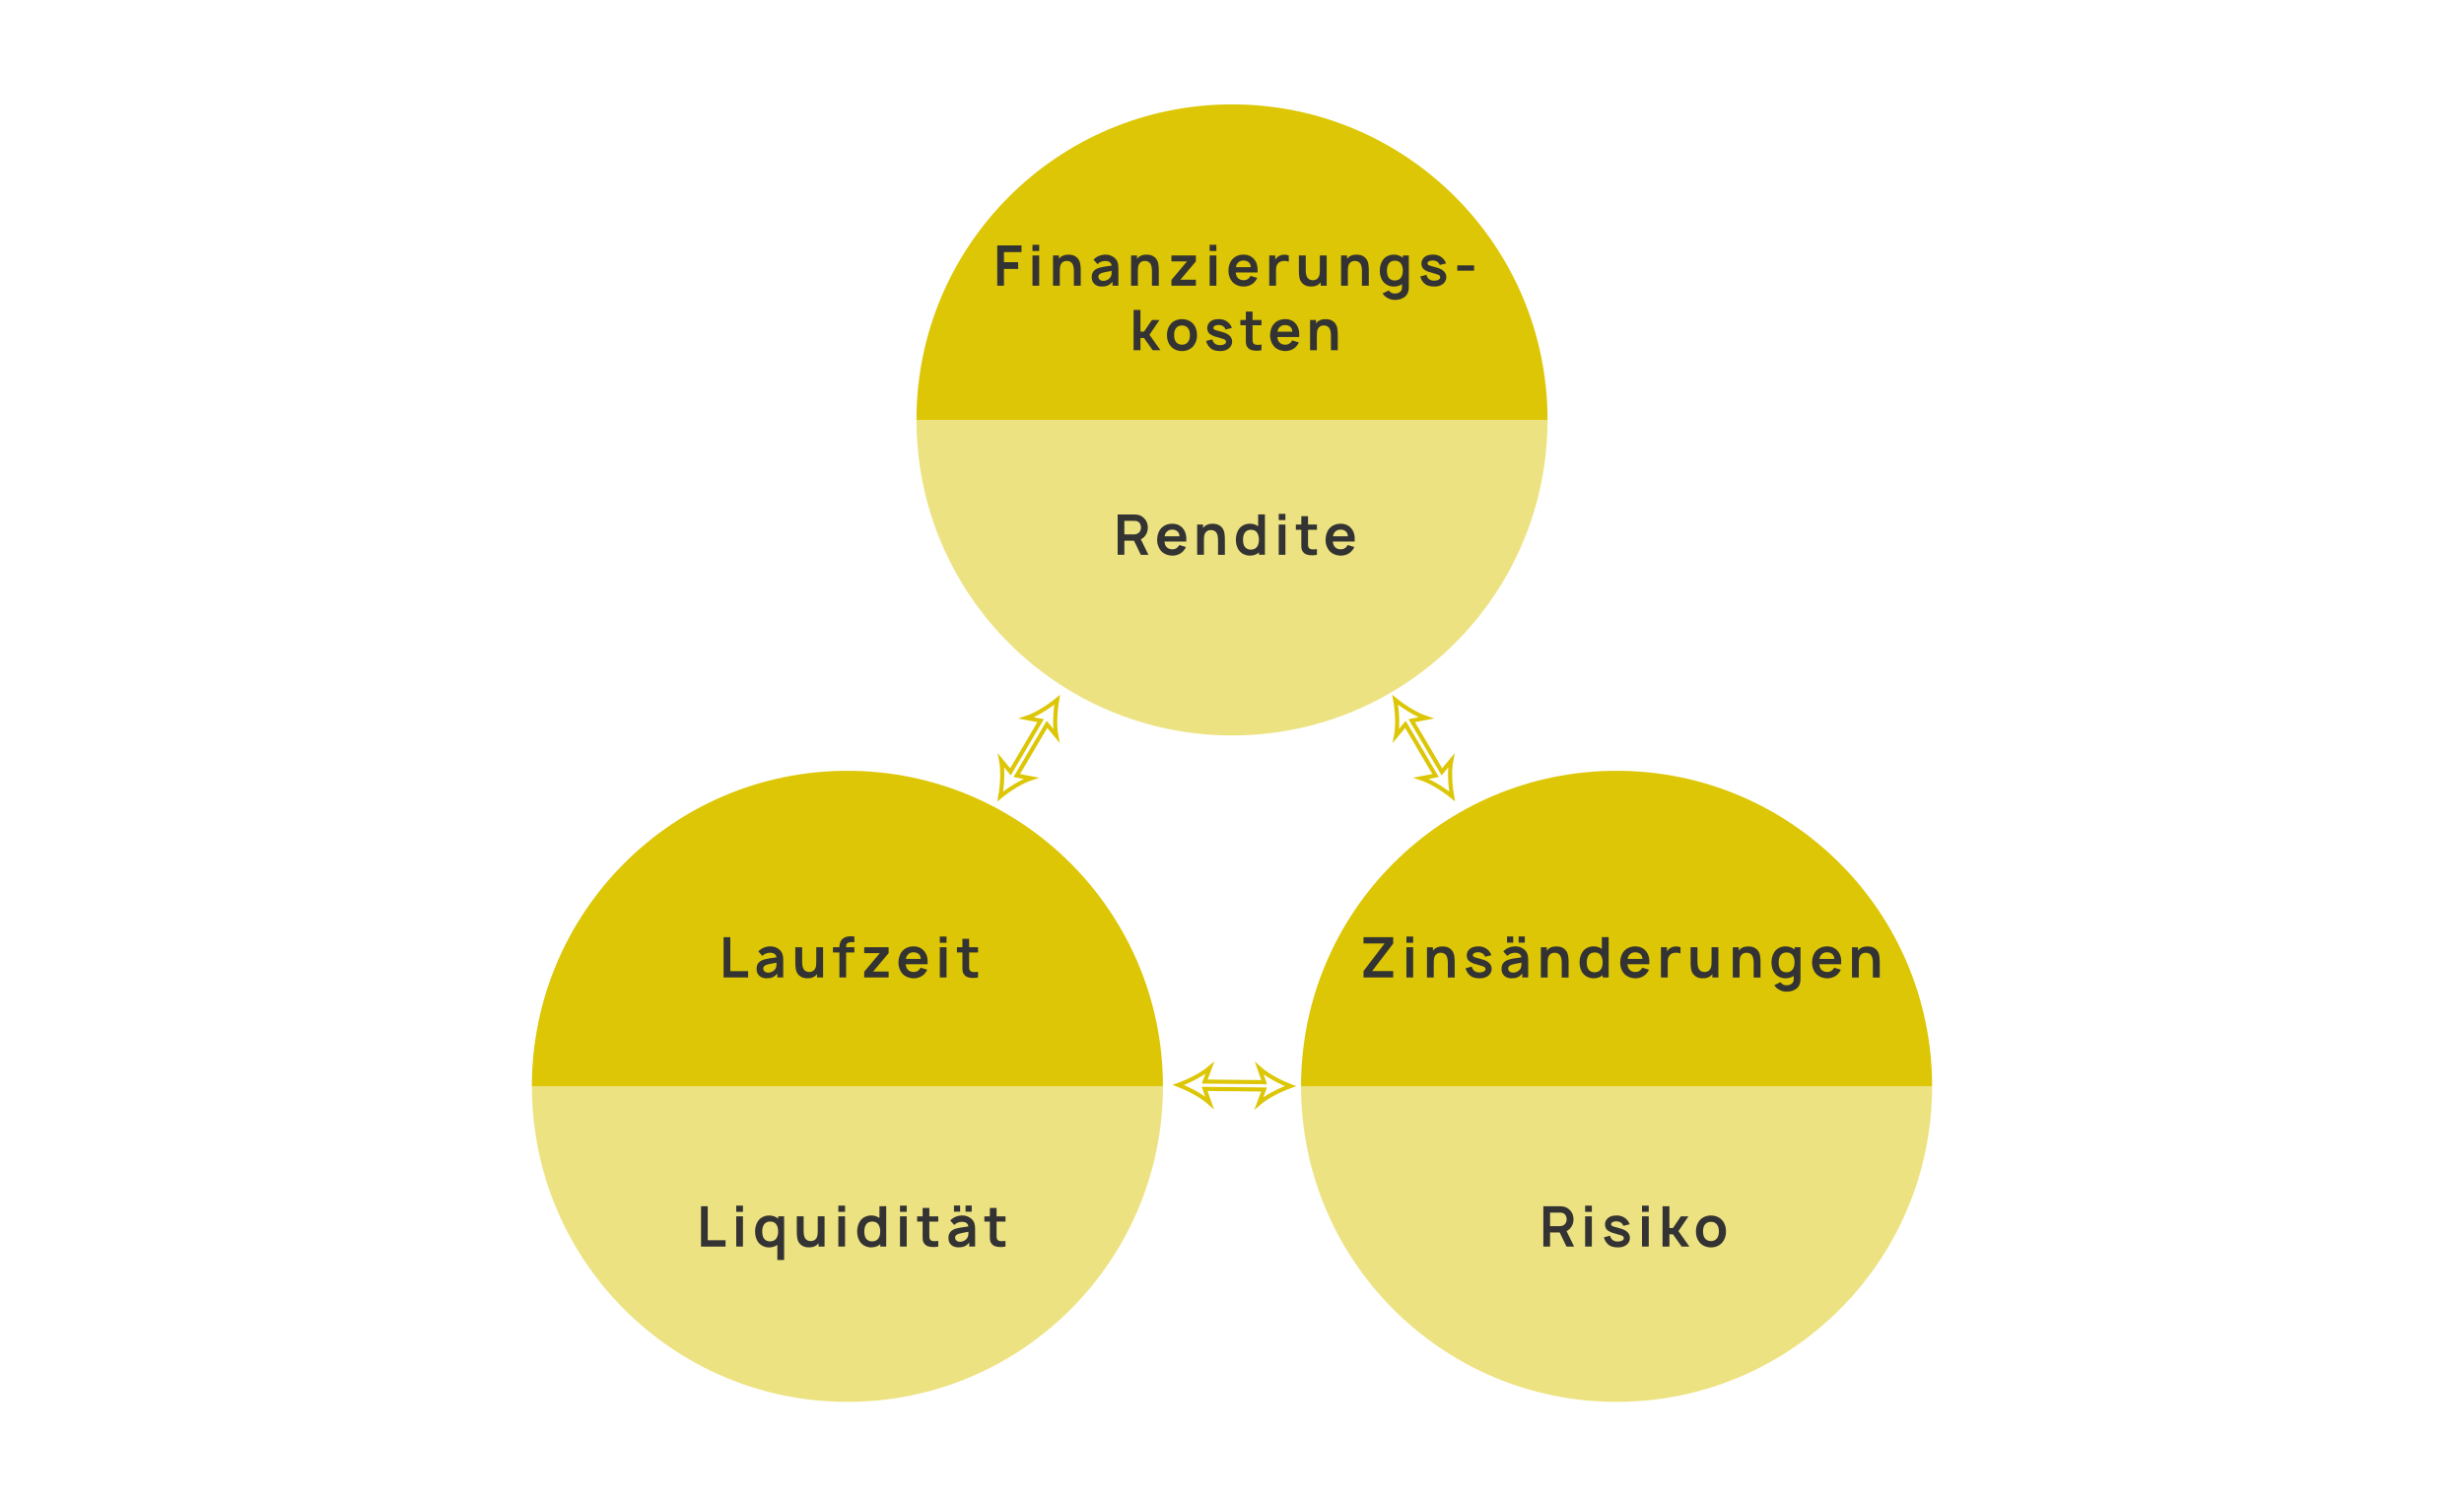 <?xml version="1.0" encoding="utf-8"?>
<!-- Generator: Adobe Illustrator 24.2.0, SVG Export Plug-In . SVG Version: 6.00 Build 0)  -->
<svg version="1.1" id="Layer_1" xmlns="http://www.w3.org/2000/svg" xmlns:xlink="http://www.w3.org/1999/xlink" x="0px" y="0px"
	 viewBox="0 0 1200 733.55" style="enable-background:new 0 0 1200 733.55;" xml:space="preserve">
<style type="text/css">
	.st0{fill:#DCC605;}
	.st1{opacity:0.5;fill:#DCC605;}
	.st2{fill:none;stroke:#DCC605;stroke-width:2;stroke-miterlimit:10;}
	.st3{fill:#333333;}
</style>
<g id="Arrow_30">
</g>
<g>
	<g>
		<path class="st0" d="M446.33,204.5c0-84.87,68.8-153.67,153.67-153.67s153.67,68.8,153.67,153.67"/>
		<path class="st0" d="M633.62,529.06c0-84.87,68.8-153.67,153.67-153.67s153.67,68.8,153.67,153.67"/>
		<path class="st1" d="M566.38,529.06c0,84.87-68.8,153.67-153.67,153.67s-153.67-68.8-153.67-153.67"/>
		<path class="st1" d="M753.67,204.5c0,84.87-68.8,153.67-153.67,153.67s-153.67-68.8-153.67-153.67"/>
		<g>
			<path class="st1" d="M940.97,529.06c0,84.87-68.8,153.67-153.67,153.67s-153.67-68.8-153.67-153.67"/>
			<path class="st0" d="M259.03,529.06c0-84.87,68.8-153.67,153.67-153.67s153.67,68.8,153.67,153.67"/>
		</g>
	</g>
	<path class="st2" d="M707.19,387.86c-0.95-5.32-1.38-12.37-0.43-17.46l-4.54,5.49l-14.69-24.93l7.01-1.31
		c-4.91-1.63-10.87-5.42-15.06-8.84c0.95,5.32,1.38,12.37,0.43,17.46l4.55-5.49l14.69,24.93l-7.01,1.31
		C697.04,380.66,703,384.45,707.19,387.86z"/>
	<path class="st2" d="M487.15,387.86c0.95-5.32,1.38-12.37,0.43-17.46l4.54,5.49l14.69-24.93l-7.01-1.31
		c4.91-1.63,10.87-5.42,15.06-8.84c-0.95,5.32-1.38,12.37-0.43,17.46l-4.55-5.49l-14.69,24.93l7.01,1.31
		C497.31,380.66,491.35,384.45,487.15,387.86z"/>
	<path class="st2" d="M573.86,528.38c5.09-1.83,11.41-4.97,15.35-8.33l-2.49,6.68l28.94,0.3l-2.36-6.73
		c3.86,3.44,10.12,6.71,15.17,8.65c-5.09,1.83-11.41,4.97-15.35,8.33l2.49-6.68l-28.94-0.3l2.36,6.73
		C585.16,533.59,578.91,530.32,573.86,528.38z"/>
	<g>
		<path class="st3" d="M488.94,122.78v4.91h6.9v3.27h-6.9v8.18h-3.27v-19.63h11.81v3.27H488.94z"/>
		<path class="st3" d="M506.1,119.21v3.03h-3.27v-3.03H506.1z M506.1,124.42v14.72h-3.27v-14.72H506.1z"/>
		<path class="st3" d="M526.33,132.02v7.12H523v-6.98c0-1.72-0.22-3.35-1.17-4.23c-0.57-0.57-1.42-0.87-2.45-0.85
			c-0.74,0.03-1.39,0.25-1.94,0.68c-0.57,0.46-0.98,1.17-1.15,2.04c-0.16,0.71-0.16,1.83-0.16,2.89v0.03v6.41h-3.3v-14.72h2.89v1.66
			c0.11-0.11,0.22-0.25,0.33-0.38c0.95-1.12,2.43-1.61,3.76-1.66c1.66-0.11,3.38,0.16,4.74,1.47
			C526.28,127.06,526.33,129.65,526.33,132.02z"/>
		<path class="st3" d="M541.8,139.14v-1.94c-1.45,1.77-2.94,2.35-5.26,2.35c-2.94,0-4.85-1.77-4.85-4.53c0-1.91,0.74-3.33,2.59-4.2
			c1.85-0.85,4.88-1.15,7.12-1.47c-0.19-1.39-1.25-2.24-3.08-2.24c-1.47,0-2.78,0.49-3.82,1.53l-1.94-2.18
			c1.55-1.58,3.46-2.45,6.03-2.45c1.58,0,3.16,0.65,4.2,1.55c1.42,1.2,1.88,2.89,1.88,4.72v8.86H541.8z M541.41,131.94
			c-1.28,0.22-2.78,0.49-4.06,0.79c-1.31,0.27-2.43,0.9-2.43,2.04c0,1.17,1.01,2.02,2.37,2.02c1.58,0,2.89-0.76,3.6-1.91
			C541.41,134.01,541.41,132.98,541.41,131.94z"/>
		<path class="st3" d="M564.35,132.02v7.12h-3.33v-6.98c0-1.72-0.22-3.35-1.17-4.23c-0.57-0.57-1.42-0.87-2.45-0.85
			c-0.74,0.03-1.39,0.25-1.94,0.68c-0.57,0.46-0.98,1.17-1.15,2.04c-0.16,0.71-0.16,1.83-0.16,2.89v0.03v6.41h-3.3v-14.72h2.89v1.66
			c0.11-0.11,0.22-0.25,0.33-0.38c0.95-1.12,2.43-1.61,3.76-1.66c1.66-0.11,3.38,0.16,4.74,1.47
			C564.29,127.06,564.35,129.65,564.35,132.02z"/>
		<path class="st3" d="M582.4,139.14h-11.89v-2.81l7.58-9.03h-7.58v-2.89h11.89v2.89l-7.55,8.94h7.55V139.14z"/>
		<path class="st3" d="M592.39,119.21v3.03h-3.27v-3.03H592.39z M592.39,124.42v14.72h-3.27v-14.72H592.39z"/>
		<path class="st3" d="M602.64,135.11c0.68,0.9,1.77,1.36,2.97,1.36c0.9,0,1.66-0.22,2.26-0.68c0.6-0.46,0.95-0.93,1.17-1.42
			l3.24,0.98c-0.52,1.23-1.45,2.34-2.59,3.08c-1.12,0.71-2.56,1.12-3.93,1.12c-2.18,0-4.42-0.85-5.73-2.45
			c-1.2-1.47-1.77-3.3-1.77-5.15c0-2.1,0.57-4.06,1.77-5.51c1.34-1.61,3.38-2.43,5.56-2.43c2.15,0,3.9,0.71,5.24,2.32
			c1.42,1.69,1.8,3.9,1.61,6.38h-10.63C601.91,133.58,602.12,134.45,602.64,135.11z M602.67,128.21c-0.44,0.57-0.68,1.2-0.79,1.91
			h7.28c-0.05-0.76-0.25-1.42-0.68-2.02c-0.65-0.82-1.75-1.23-2.86-1.23C604.52,126.87,603.46,127.23,602.67,128.21z"/>
		<path class="st3" d="M627.65,124.42v3.05c-0.71-0.3-1.66-0.44-2.64-0.38c-1.09,0.08-1.94,0.46-2.48,1.04
			c-0.85,0.87-1.09,2.02-1.09,3.38v7.63h-3.3v-14.72h2.92v2.05c0.35-0.6,0.85-1.15,1.47-1.55c0.85-0.57,1.83-0.85,2.81-0.87
			C626.1,123.98,626.89,124.12,627.65,124.42z"/>
		<path class="st3" d="M646.11,124.42v14.72h-2.92v-1.66c-0.11,0.11-0.22,0.25-0.33,0.38c-0.95,1.12-2.43,1.61-3.76,1.66
			c-1.66,0.11-3.35-0.16-4.75-1.47c-1.72-1.55-1.77-4.14-1.77-6.52v-7.12h3.33v6.98c0,1.72,0.22,3.35,1.17,4.23
			c0.57,0.57,1.42,0.87,2.45,0.85c0.74-0.03,1.39-0.27,1.94-0.68c0.57-0.46,0.98-1.17,1.15-2.04c0.16-0.71,0.16-1.85,0.16-2.89
			v-0.03v-6.41H646.11z"/>
		<path class="st3" d="M666.62,132.02v7.12h-3.33v-6.98c0-1.72-0.22-3.35-1.17-4.23c-0.57-0.57-1.42-0.87-2.45-0.85
			c-0.74,0.03-1.39,0.25-1.94,0.68c-0.57,0.46-0.98,1.17-1.14,2.04c-0.16,0.71-0.16,1.83-0.16,2.89v0.03v6.41h-3.3v-14.72h2.89v1.66
			c0.11-0.11,0.22-0.25,0.33-0.38c0.96-1.12,2.43-1.61,3.76-1.66c1.66-0.11,3.38,0.16,4.75,1.47
			C666.57,127.06,666.62,129.65,666.62,132.02z"/>
		<path class="st3" d="M686.1,124.42v15.43c0,2.45-0.79,4.06-2.59,5.15c-1.5,0.9-2.95,1.06-4.31,1.06c-1.15,0-2.51-0.35-3.44-0.95
			c-0.93-0.46-1.85-1.25-2.4-2.21l3.03-1.47c0.19,0.33,0.44,0.57,0.74,0.82c0.55,0.49,1.45,0.71,2.1,0.71
			c0.95,0,1.94-0.25,2.56-0.76c0.79-0.63,1.04-1.28,1.01-2.4v-1.44c-1.12,0.82-2.51,1.2-4.06,1.2c-1.94,0-3.87-0.85-5.07-2.35
			c-1.25-1.55-1.69-3.44-1.69-5.43c0-2.02,0.54-3.95,1.69-5.43c1.23-1.55,3.16-2.34,5.21-2.34c1.61,0,3.19,0.57,4.34,1.55v-1.15
			H686.1z M682.14,135.41c0.74-0.85,1.06-2.24,1.06-3.63s-0.33-2.75-1.06-3.65c-0.68-0.79-1.66-1.17-2.78-1.17
			c-1.31,0-2.35,0.41-3.03,1.42c-0.6,0.85-0.87,2.07-0.87,3.41c0,1.31,0.22,2.56,0.82,3.41c0.68,1.01,1.83,1.42,2.97,1.42
			S681.43,136.22,682.14,135.41z"/>
		<path class="st3" d="M701.18,129.05c-0.6-1.53-1.85-2.15-3.33-2.21c-1.31-0.05-2.64,0.52-2.64,1.42c0,0.79,0.76,1.04,1.8,1.31
			l2.81,0.79c2.7,0.74,4.55,2.24,4.55,4.61c0,1.45-0.79,2.84-2.05,3.6c-1.23,0.79-2.48,0.98-3.9,0.98c-2.04,0-3.82-0.46-5.13-1.91
			c-0.95-1.04-1.34-2.05-1.58-3l2.94-0.79c0.19,0.65,0.55,1.36,0.96,1.8c0.76,0.76,1.8,1.04,2.86,1.04c0.66,0,1.75-0.16,2.24-0.55
			c0.46-0.3,0.68-0.65,0.68-1.15c0-1.04-1.17-1.31-2.34-1.64c-2.45-0.71-3-0.85-3.57-1.04c-0.84-0.35-1.85-0.85-2.45-1.55
			c-0.57-0.65-0.79-1.72-0.79-2.4c0-1.77,1.12-3.16,2.59-3.82c1.12-0.49,2.18-0.55,3.19-0.55c1.04,0,2.13,0.22,3.14,0.74
			c1.42,0.68,2.59,2.05,3.11,3.54L701.18,129.05z"/>
		<path class="st3" d="M717.9,129.24v2.59h-8.18v-2.59H717.9z"/>
		<path class="st3" d="M555.41,170.56h-3.35l0.03-19.63h3.33v10.58h1.72l3.87-5.67h3.68l-4.88,7.2l5.34,7.53h-3.76l-4.25-5.97h-1.72
			V170.56z"/>
		<path class="st3" d="M570.08,168.52c-1.25-1.53-1.77-3.33-1.77-5.32c0-2.04,0.57-3.9,1.77-5.34c1.31-1.58,3.41-2.43,5.56-2.43
			c2.15,0,4.23,0.82,5.56,2.43c1.28,1.55,1.77,3.38,1.77,5.34c0,2.04-0.52,3.76-1.77,5.32c-1.36,1.64-3.38,2.45-5.56,2.45
			C573.46,170.97,571.41,170.12,570.08,168.52z M578.59,159.84c-0.65-0.9-1.77-1.34-2.94-1.34c-1.2,0-2.29,0.44-2.94,1.34
			c-0.71,0.9-0.9,2.13-0.9,3.35c0,1.2,0.19,2.43,0.9,3.33c0.65,0.9,1.75,1.36,2.94,1.36c1.17,0,2.29-0.46,2.94-1.36
			c0.68-0.9,0.93-2.13,0.93-3.33C579.51,161.97,579.27,160.74,578.59,159.84z"/>
		<path class="st3" d="M596.89,160.47c-0.6-1.53-1.85-2.15-3.33-2.21c-1.31-0.05-2.65,0.52-2.65,1.42c0,0.79,0.76,1.04,1.8,1.31
			l2.81,0.79c2.7,0.74,4.55,2.24,4.55,4.61c0,1.45-0.79,2.84-2.04,3.6c-1.23,0.79-2.48,0.98-3.9,0.98c-2.04,0-3.82-0.46-5.13-1.91
			c-0.95-1.04-1.34-2.05-1.58-3l2.94-0.79c0.19,0.65,0.55,1.36,0.95,1.8c0.76,0.76,1.8,1.04,2.86,1.04c0.65,0,1.75-0.16,2.24-0.55
			c0.46-0.3,0.68-0.65,0.68-1.15c0-1.04-1.17-1.31-2.34-1.64c-2.45-0.71-3-0.85-3.57-1.04c-0.85-0.35-1.85-0.85-2.45-1.55
			c-0.57-0.65-0.79-1.72-0.79-2.4c0-1.77,1.12-3.16,2.59-3.82c1.12-0.49,2.18-0.55,3.19-0.55c1.04,0,2.13,0.22,3.14,0.74
			c1.42,0.68,2.59,2.05,3.11,3.54L596.89,160.47z"/>
		<path class="st3" d="M610.01,164.37c0,1.15-0.05,2.07,0.3,2.65c0.35,0.6,1.01,0.85,1.61,0.9c0.74,0.05,1.64,0,2.43-0.11v2.75
			c-1.12,0.3-2.97,0.3-4.04,0.11c-1.34-0.22-2.21-0.68-2.97-1.85c-0.74-1.15-0.6-2.59-0.6-4.28v-6.14h-2.67v-2.56h2.67v-4.09h3.27
			v4.09h4.34v2.56h-4.34V164.37z"/>
		<path class="st3" d="M622.91,166.52c0.68,0.9,1.77,1.36,2.97,1.36c0.9,0,1.66-0.22,2.26-0.68c0.6-0.46,0.96-0.93,1.17-1.42
			l3.25,0.98c-0.52,1.23-1.45,2.34-2.59,3.08c-1.12,0.71-2.56,1.12-3.93,1.12c-2.18,0-4.42-0.85-5.73-2.45
			c-1.2-1.47-1.77-3.3-1.77-5.15c0-2.1,0.57-4.06,1.77-5.51c1.34-1.61,3.38-2.43,5.56-2.43c2.15,0,3.9,0.71,5.24,2.32
			c1.42,1.69,1.8,3.9,1.61,6.38h-10.63C622.17,165,622.39,165.87,622.91,166.52z M622.93,159.63c-0.44,0.57-0.68,1.2-0.79,1.91h7.28
			c-0.05-0.76-0.25-1.42-0.68-2.02c-0.65-0.82-1.75-1.23-2.86-1.23C624.79,158.29,623.72,158.64,622.93,159.63z"/>
		<path class="st3" d="M651.51,163.44v7.12h-3.33v-6.98c0-1.72-0.22-3.35-1.17-4.23c-0.57-0.57-1.42-0.87-2.45-0.85
			c-0.74,0.03-1.39,0.25-1.94,0.68c-0.57,0.46-0.98,1.17-1.14,2.04c-0.16,0.71-0.16,1.83-0.16,2.89v0.03v6.41h-3.3v-14.72h2.89v1.66
			c0.11-0.11,0.22-0.25,0.33-0.38c0.95-1.12,2.43-1.61,3.76-1.66c1.66-0.11,3.38,0.16,4.75,1.47
			C651.46,158.48,651.51,161.07,651.51,163.44z"/>
	</g>
	<g>
		<path class="st3" d="M552.27,263.32h-4.69v6.87h-3.27v-19.63h8.13c2.18,0,3.49,0.6,4.58,1.66c1.39,1.31,1.96,2.75,1.99,4.72
			c0,1.8-0.68,3.44-1.75,4.53c-0.49,0.49-1.04,0.9-1.64,1.2l3.68,7.53h-3.71L552.27,263.32z M547.58,260.24h4.94
			c0.85,0,1.8-0.38,2.43-1.15c0.49-0.57,0.71-1.42,0.71-2.15c0-0.79-0.22-1.72-0.79-2.37c-0.55-0.63-1.31-0.9-2.35-0.9h-4.94V260.24
			z"/>
		<path class="st3" d="M567.92,266.16c0.68,0.9,1.77,1.36,2.97,1.36c0.9,0,1.66-0.22,2.26-0.68c0.6-0.46,0.95-0.93,1.17-1.42
			l3.24,0.98c-0.52,1.23-1.44,2.34-2.59,3.08c-1.12,0.71-2.56,1.12-3.93,1.12c-2.18,0-4.42-0.85-5.73-2.45
			c-1.2-1.47-1.77-3.3-1.77-5.15c0-2.1,0.57-4.06,1.77-5.51c1.34-1.61,3.38-2.43,5.56-2.43c2.15,0,3.9,0.71,5.24,2.32
			c1.42,1.69,1.8,3.9,1.61,6.38h-10.63C567.19,264.63,567.41,265.5,567.92,266.16z M567.95,259.26c-0.44,0.57-0.68,1.2-0.79,1.91
			h7.28c-0.05-0.76-0.25-1.42-0.68-2.02c-0.65-0.82-1.75-1.23-2.86-1.23C569.81,257.92,568.74,258.28,567.95,259.26z"/>
		<path class="st3" d="M596.53,263.08v7.12h-3.33v-6.98c0-1.72-0.22-3.35-1.17-4.23c-0.57-0.57-1.42-0.87-2.45-0.85
			c-0.74,0.03-1.39,0.25-1.94,0.68c-0.57,0.46-0.98,1.17-1.15,2.04c-0.16,0.71-0.16,1.83-0.16,2.89v0.03v6.41h-3.3v-14.72h2.89v1.66
			c0.11-0.11,0.22-0.25,0.33-0.38c0.95-1.12,2.43-1.61,3.76-1.66c1.66-0.11,3.38,0.16,4.74,1.47
			C596.48,258.11,596.53,260.7,596.53,263.08z"/>
		<path class="st3" d="M616.03,250.56v19.63h-2.89v-1.15c-1.17,1.06-2.75,1.55-4.47,1.55c-1.96,0-3.87-0.85-5.1-2.35
			c-1.23-1.55-1.69-3.44-1.69-5.43c0-2.02,0.55-3.95,1.69-5.43c1.25-1.55,3.19-2.34,5.21-2.34c1.47,0,2.83,0.46,3.95,1.23v-5.73
			H616.03z M613.11,262.83c0-1.39-0.33-2.75-1.06-3.65c-0.65-0.79-1.66-1.17-2.78-1.17c-1.28,0-2.34,0.41-3.03,1.42
			c-0.6,0.85-0.87,2.07-0.87,3.41c0,1.31,0.22,2.56,0.82,3.41c0.68,1.01,1.83,1.42,2.97,1.42c1.17,0,2.18-0.38,2.89-1.2
			C612.79,265.61,613.11,264.22,613.11,262.83z"/>
		<path class="st3" d="M626.02,250.26v3.03h-3.27v-3.03H626.02z M626.02,255.47v14.72h-3.27v-14.72H626.02z"/>
		<path class="st3" d="M637.03,264c0,1.15-0.05,2.07,0.3,2.65c0.35,0.6,1.01,0.85,1.61,0.9c0.74,0.05,1.64,0,2.43-0.11v2.75
			c-1.12,0.3-2.97,0.3-4.04,0.11c-1.34-0.22-2.21-0.68-2.97-1.85c-0.74-1.15-0.6-2.59-0.6-4.28v-6.14h-2.67v-2.56h2.67v-4.09h3.27
			v4.09h4.34v2.56h-4.34V264z"/>
		<path class="st3" d="M649.93,266.16c0.68,0.9,1.77,1.36,2.97,1.36c0.9,0,1.66-0.22,2.26-0.68c0.6-0.46,0.96-0.93,1.17-1.42
			l3.25,0.98c-0.52,1.23-1.45,2.34-2.59,3.08c-1.12,0.71-2.56,1.12-3.93,1.12c-2.18,0-4.42-0.85-5.73-2.45
			c-1.2-1.47-1.77-3.3-1.77-5.15c0-2.1,0.57-4.06,1.77-5.51c1.34-1.61,3.38-2.43,5.56-2.43c2.15,0,3.9,0.71,5.24,2.32
			c1.42,1.69,1.8,3.9,1.61,6.38h-10.63C649.2,264.63,649.42,265.5,649.93,266.16z M649.96,259.26c-0.44,0.57-0.68,1.2-0.79,1.91
			h7.28c-0.05-0.76-0.25-1.42-0.68-2.02c-0.65-0.82-1.75-1.23-2.86-1.23C651.82,257.92,650.75,258.28,649.96,259.26z"/>
	</g>
	<g>
		<path class="st3" d="M678.5,472.93v3.11h-14.45v-3.11l10.25-13.44h-10.25v-3.08h14.45v3.11l-10.25,13.42H678.5z"/>
		<path class="st3" d="M688.22,456.11v3.03h-3.27v-3.03H688.22z M688.22,461.32v14.72h-3.27v-14.72H688.22z"/>
		<path class="st3" d="M708.45,468.93v7.12h-3.33v-6.98c0-1.72-0.22-3.35-1.17-4.23c-0.57-0.57-1.42-0.87-2.45-0.84
			c-0.74,0.03-1.39,0.25-1.94,0.68c-0.57,0.46-0.98,1.17-1.14,2.04c-0.16,0.71-0.16,1.83-0.16,2.89v0.03v6.41h-3.3v-14.72h2.89v1.66
			c0.11-0.11,0.22-0.25,0.33-0.38c0.96-1.12,2.43-1.61,3.76-1.66c1.66-0.11,3.38,0.16,4.75,1.47
			C708.4,463.96,708.45,466.55,708.45,468.93z"/>
		<path class="st3" d="M723.26,465.95c-0.6-1.53-1.85-2.15-3.33-2.21c-1.31-0.05-2.64,0.52-2.64,1.42c0,0.79,0.76,1.04,1.8,1.31
			l2.81,0.79c2.7,0.74,4.55,2.24,4.55,4.61c0,1.45-0.79,2.84-2.05,3.6c-1.23,0.79-2.48,0.98-3.9,0.98c-2.04,0-3.82-0.46-5.13-1.91
			c-0.95-1.04-1.34-2.04-1.58-3l2.94-0.79c0.19,0.65,0.55,1.36,0.96,1.8c0.76,0.76,1.8,1.04,2.86,1.04c0.66,0,1.75-0.16,2.24-0.54
			c0.46-0.3,0.68-0.66,0.68-1.15c0-1.04-1.17-1.31-2.34-1.64c-2.45-0.71-3-0.85-3.57-1.04c-0.84-0.35-1.85-0.85-2.45-1.55
			c-0.57-0.65-0.79-1.72-0.79-2.4c0-1.77,1.12-3.16,2.59-3.82c1.12-0.49,2.18-0.55,3.19-0.55c1.04,0,2.13,0.22,3.14,0.74
			c1.42,0.68,2.59,2.04,3.11,3.54L723.26,465.95z"/>
		<path class="st3" d="M741.37,476.04v-1.94c-1.45,1.77-2.95,2.34-5.26,2.34c-2.95,0-4.85-1.77-4.85-4.53c0-1.91,0.74-3.33,2.59-4.2
			c1.85-0.85,4.88-1.15,7.12-1.47c-0.19-1.39-1.25-2.24-3.08-2.24c-1.47,0-2.78,0.49-3.82,1.53l-1.94-2.18
			c1.55-1.58,3.46-2.45,6.03-2.45c1.58,0,3.16,0.65,4.2,1.55c1.42,1.2,1.88,2.89,1.88,4.72v8.86H741.37z M736.95,456.06v3h-3v-3
			H736.95z M740.99,468.84c-1.28,0.22-2.78,0.49-4.06,0.79c-1.31,0.27-2.43,0.9-2.43,2.04c0,1.17,1.01,2.02,2.37,2.02
			c1.58,0,2.89-0.76,3.6-1.91C740.99,470.92,740.99,469.88,740.99,468.84z M742.6,456.06v3h-3v-3H742.6z"/>
		<path class="st3" d="M763.92,468.93v7.12h-3.33v-6.98c0-1.72-0.22-3.35-1.17-4.23c-0.57-0.57-1.42-0.87-2.45-0.84
			c-0.74,0.03-1.39,0.25-1.94,0.68c-0.57,0.46-0.98,1.17-1.14,2.04c-0.16,0.71-0.16,1.83-0.16,2.89v0.03v6.41h-3.3v-14.72h2.89v1.66
			c0.11-0.11,0.22-0.25,0.33-0.38c0.95-1.12,2.43-1.61,3.76-1.66c1.66-0.11,3.38,0.16,4.75,1.47
			C763.87,463.96,763.92,466.55,763.92,468.93z"/>
		<path class="st3" d="M783.42,456.41v19.63h-2.89v-1.15c-1.17,1.06-2.75,1.55-4.47,1.55c-1.96,0-3.87-0.85-5.1-2.34
			c-1.23-1.55-1.69-3.44-1.69-5.43c0-2.02,0.54-3.95,1.69-5.43c1.25-1.55,3.19-2.35,5.21-2.35c1.47,0,2.84,0.46,3.95,1.23v-5.73
			H783.42z M780.51,468.68c0-1.39-0.33-2.75-1.06-3.65c-0.65-0.79-1.66-1.17-2.78-1.17c-1.28,0-2.35,0.41-3.03,1.42
			c-0.6,0.84-0.87,2.07-0.87,3.41c0,1.31,0.22,2.56,0.82,3.41c0.68,1.01,1.83,1.42,2.97,1.42c1.17,0,2.18-0.38,2.89-1.2
			C780.18,471.46,780.51,470.07,780.51,468.68z"/>
		<path class="st3" d="M793.41,472.01c0.68,0.9,1.77,1.36,2.97,1.36c0.9,0,1.66-0.22,2.26-0.68c0.6-0.46,0.96-0.93,1.17-1.42
			l3.25,0.98c-0.52,1.23-1.45,2.34-2.59,3.08c-1.12,0.71-2.56,1.12-3.93,1.12c-2.18,0-4.42-0.85-5.73-2.45
			c-1.2-1.47-1.77-3.3-1.77-5.15c0-2.1,0.57-4.06,1.77-5.51c1.34-1.61,3.38-2.43,5.56-2.43c2.15,0,3.9,0.71,5.24,2.32
			c1.42,1.69,1.8,3.9,1.61,6.38h-10.63C792.67,470.48,792.89,471.35,793.41,472.01z M793.44,465.11c-0.44,0.57-0.68,1.2-0.79,1.91
			h7.28c-0.05-0.76-0.25-1.42-0.68-2.02c-0.65-0.82-1.75-1.23-2.86-1.23C795.29,463.77,794.23,464.13,793.44,465.11z"/>
		<path class="st3" d="M818.42,461.32v3.05c-0.71-0.3-1.66-0.44-2.64-0.38c-1.09,0.08-1.94,0.46-2.48,1.04
			c-0.85,0.87-1.09,2.02-1.09,3.38v7.63h-3.3v-14.72h2.92v2.04c0.35-0.6,0.85-1.14,1.47-1.55c0.85-0.57,1.83-0.85,2.81-0.87
			C816.86,460.88,817.65,461.02,818.42,461.32z"/>
		<path class="st3" d="M836.88,461.32v14.72h-2.92v-1.66c-0.11,0.11-0.22,0.25-0.33,0.38c-0.95,1.12-2.43,1.61-3.76,1.66
			c-1.66,0.11-3.35-0.16-4.75-1.47c-1.72-1.55-1.77-4.14-1.77-6.52v-7.12h3.33v6.98c0,1.72,0.22,3.35,1.17,4.23
			c0.57,0.57,1.42,0.87,2.45,0.85c0.74-0.03,1.39-0.27,1.94-0.68c0.57-0.46,0.98-1.17,1.15-2.05c0.16-0.71,0.16-1.85,0.16-2.89
			v-0.03v-6.41H836.88z"/>
		<path class="st3" d="M857.39,468.93v7.12h-3.33v-6.98c0-1.72-0.22-3.35-1.17-4.23c-0.57-0.57-1.42-0.87-2.45-0.84
			c-0.74,0.03-1.39,0.25-1.94,0.68c-0.57,0.46-0.98,1.17-1.14,2.04c-0.16,0.71-0.16,1.83-0.16,2.89v0.03v6.41h-3.3v-14.72h2.89v1.66
			c0.11-0.11,0.22-0.25,0.33-0.38c0.95-1.12,2.43-1.61,3.76-1.66c1.66-0.11,3.38,0.16,4.75,1.47
			C857.33,463.96,857.39,466.55,857.39,468.93z"/>
		<path class="st3" d="M876.86,461.32v15.43c0,2.45-0.79,4.06-2.59,5.15c-1.5,0.9-2.95,1.06-4.31,1.06c-1.15,0-2.51-0.35-3.44-0.95
			c-0.93-0.46-1.85-1.25-2.4-2.21l3.03-1.47c0.19,0.33,0.44,0.57,0.74,0.82c0.55,0.49,1.45,0.71,2.1,0.71
			c0.95,0,1.94-0.25,2.56-0.76c0.79-0.63,1.04-1.28,1.01-2.4v-1.45c-1.12,0.82-2.51,1.2-4.06,1.2c-1.94,0-3.87-0.85-5.07-2.34
			c-1.25-1.55-1.69-3.44-1.69-5.43c0-2.02,0.54-3.95,1.69-5.43c1.23-1.55,3.16-2.35,5.21-2.35c1.61,0,3.19,0.57,4.34,1.55v-1.15
			H876.86z M872.91,472.31c0.74-0.85,1.06-2.24,1.06-3.63s-0.33-2.75-1.06-3.65c-0.68-0.79-1.66-1.17-2.78-1.17
			c-1.31,0-2.35,0.41-3.03,1.42c-0.6,0.84-0.87,2.07-0.87,3.41c0,1.31,0.22,2.56,0.82,3.41c0.68,1.01,1.83,1.42,2.97,1.42
			S872.2,473.12,872.91,472.31z"/>
		<path class="st3" d="M886.85,472.01c0.68,0.9,1.77,1.36,2.97,1.36c0.9,0,1.66-0.22,2.26-0.68c0.6-0.46,0.96-0.93,1.17-1.42
			l3.25,0.98c-0.52,1.23-1.45,2.34-2.59,3.08c-1.12,0.71-2.56,1.12-3.93,1.12c-2.18,0-4.42-0.85-5.73-2.45
			c-1.2-1.47-1.77-3.3-1.77-5.15c0-2.1,0.57-4.06,1.77-5.51c1.34-1.61,3.38-2.43,5.56-2.43c2.15,0,3.9,0.71,5.24,2.32
			c1.42,1.69,1.8,3.9,1.61,6.38h-10.63C886.11,470.48,886.33,471.35,886.85,472.01z M886.87,465.11c-0.44,0.57-0.68,1.2-0.79,1.91
			h7.28c-0.05-0.76-0.25-1.42-0.68-2.02c-0.65-0.82-1.75-1.23-2.86-1.23C888.73,463.77,887.66,464.13,886.87,465.11z"/>
		<path class="st3" d="M915.45,468.93v7.12h-3.33v-6.98c0-1.72-0.22-3.35-1.17-4.23c-0.57-0.57-1.42-0.87-2.45-0.84
			c-0.74,0.03-1.39,0.25-1.94,0.68c-0.57,0.46-0.98,1.17-1.14,2.04c-0.16,0.71-0.16,1.83-0.16,2.89v0.03v6.41h-3.3v-14.72h2.89v1.66
			c0.11-0.11,0.22-0.25,0.33-0.38c0.95-1.12,2.43-1.61,3.76-1.66c1.66-0.11,3.38,0.16,4.75,1.47
			C915.4,463.96,915.45,466.55,915.45,468.93z"/>
	</g>
	<g>
		<path class="st3" d="M759.59,600.22h-4.69v6.87h-3.27v-19.63h8.13c2.18,0,3.49,0.6,4.58,1.66c1.39,1.31,1.96,2.75,1.99,4.72
			c0,1.8-0.68,3.44-1.75,4.53c-0.49,0.49-1.04,0.9-1.64,1.2l3.68,7.53h-3.71L759.59,600.22z M754.9,597.14h4.94
			c0.85,0,1.8-0.38,2.43-1.15c0.49-0.57,0.71-1.42,0.71-2.15c0-0.79-0.22-1.72-0.79-2.37c-0.54-0.63-1.31-0.9-2.34-0.9h-4.94V597.14
			z"/>
		<path class="st3" d="M775.25,587.16v3.03h-3.27v-3.03H775.25z M775.25,592.37v14.72h-3.27v-14.72H775.25z"/>
		<path class="st3" d="M790.6,597c-0.6-1.53-1.85-2.15-3.33-2.21c-1.31-0.05-2.64,0.52-2.64,1.42c0,0.79,0.76,1.04,1.8,1.31
			l2.81,0.79c2.7,0.74,4.55,2.24,4.55,4.61c0,1.45-0.79,2.84-2.05,3.6c-1.23,0.79-2.48,0.98-3.9,0.98c-2.04,0-3.82-0.46-5.13-1.91
			c-0.95-1.04-1.34-2.04-1.58-3l2.94-0.79c0.19,0.65,0.55,1.36,0.96,1.8c0.76,0.76,1.8,1.04,2.86,1.04c0.65,0,1.74-0.16,2.24-0.54
			c0.46-0.3,0.68-0.66,0.68-1.15c0-1.04-1.17-1.31-2.34-1.64c-2.45-0.71-3-0.85-3.57-1.04c-0.84-0.35-1.85-0.85-2.45-1.55
			c-0.57-0.65-0.79-1.72-0.79-2.4c0-1.77,1.12-3.16,2.59-3.82c1.12-0.49,2.18-0.55,3.19-0.55c1.04,0,2.13,0.22,3.14,0.74
			c1.42,0.68,2.59,2.04,3.11,3.54L790.6,597z"/>
		<path class="st3" d="M802.96,587.16v3.03h-3.27v-3.03H802.96z M802.96,592.37v14.72h-3.27v-14.72H802.96z"/>
		<path class="st3" d="M813.02,607.09h-3.35l0.03-19.63h3.33v10.58h1.72l3.87-5.67h3.68l-4.88,7.2l5.34,7.53H819l-4.25-5.97h-1.72
			V607.09z"/>
		<path class="st3" d="M827.7,605.05c-1.25-1.53-1.77-3.33-1.77-5.32c0-2.04,0.57-3.9,1.77-5.34c1.31-1.58,3.41-2.43,5.56-2.43
			s4.23,0.82,5.56,2.43c1.28,1.55,1.77,3.38,1.77,5.34c0,2.04-0.52,3.76-1.77,5.32c-1.36,1.64-3.38,2.45-5.56,2.45
			S829.03,606.66,827.7,605.05z M836.2,596.38c-0.65-0.9-1.77-1.34-2.94-1.34c-1.2,0-2.29,0.44-2.95,1.34
			c-0.71,0.9-0.9,2.13-0.9,3.35c0,1.2,0.19,2.43,0.9,3.33c0.65,0.9,1.75,1.36,2.95,1.36c1.17,0,2.29-0.46,2.94-1.36
			c0.68-0.9,0.93-2.13,0.93-3.33C837.13,598.5,836.89,597.28,836.2,596.38z"/>
	</g>
	<g>
		<path class="st3" d="M355.67,456.41v16.55h8.67v3.08h-11.94v-19.63H355.67z"/>
		<path class="st3" d="M378.57,476.04v-1.94c-1.45,1.77-2.94,2.34-5.26,2.34c-2.94,0-4.85-1.77-4.85-4.53c0-1.91,0.74-3.33,2.59-4.2
			c1.85-0.85,4.88-1.15,7.12-1.47c-0.19-1.39-1.25-2.24-3.08-2.24c-1.47,0-2.78,0.49-3.82,1.53l-1.94-2.18
			c1.55-1.58,3.46-2.45,6.03-2.45c1.58,0,3.16,0.65,4.2,1.55c1.42,1.2,1.88,2.89,1.88,4.72v8.86H378.57z M378.19,468.84
			c-1.28,0.22-2.78,0.49-4.06,0.79c-1.31,0.27-2.43,0.9-2.43,2.04c0,1.17,1.01,2.02,2.37,2.02c1.58,0,2.89-0.76,3.6-1.91
			C378.19,470.92,378.19,469.88,378.19,468.84z"/>
		<path class="st3" d="M400.85,461.32v14.72h-2.92v-1.66c-0.11,0.11-0.22,0.25-0.33,0.38c-0.95,1.12-2.43,1.61-3.76,1.66
			c-1.66,0.11-3.35-0.16-4.74-1.47c-1.72-1.55-1.77-4.14-1.77-6.52v-7.12h3.33v6.98c0,1.72,0.22,3.35,1.17,4.23
			c0.57,0.57,1.42,0.87,2.45,0.85c0.74-0.03,1.39-0.27,1.94-0.68c0.57-0.46,0.98-1.17,1.15-2.05c0.16-0.71,0.16-1.85,0.16-2.89
			v-0.03v-6.41H400.85z"/>
		<path class="st3" d="M412.07,461.07v0.25h4.01v2.56h-4.01v12.16h-3.27v-12.16h-3.14v-2.56h3.14c0-1.15,0.22-2.75,1.36-3.9
			c1.5-1.47,3.65-1.58,5.92-1.36v2.84c-0.71-0.11-1.53-0.14-2.21,0C412.42,459.11,412.07,459.9,412.07,461.07z"/>
		<path class="st3" d="M432.77,476.04h-11.89v-2.81l7.58-9.03h-7.58v-2.89h11.89v2.89l-7.55,8.94h7.55V476.04z"/>
		<path class="st3" d="M441.93,472.01c0.68,0.9,1.77,1.36,2.97,1.36c0.9,0,1.66-0.22,2.26-0.68c0.6-0.46,0.95-0.93,1.17-1.42
			l3.24,0.98c-0.52,1.23-1.44,2.34-2.59,3.08c-1.12,0.71-2.56,1.12-3.93,1.12c-2.18,0-4.42-0.85-5.73-2.45
			c-1.2-1.47-1.77-3.3-1.77-5.15c0-2.1,0.57-4.06,1.77-5.51c1.34-1.61,3.38-2.43,5.56-2.43c2.15,0,3.9,0.71,5.24,2.32
			c1.42,1.69,1.8,3.9,1.61,6.38h-10.63C441.19,470.48,441.41,471.35,441.93,472.01z M441.96,465.11c-0.44,0.57-0.68,1.2-0.79,1.91
			h7.28c-0.05-0.76-0.25-1.42-0.68-2.02c-0.65-0.82-1.75-1.23-2.86-1.23C443.81,463.77,442.75,464.13,441.96,465.11z"/>
		<path class="st3" d="M460.97,456.11v3.03h-3.27v-3.03H460.97z M460.97,461.32v14.72h-3.27v-14.72H460.97z"/>
		<path class="st3" d="M471.98,469.85c0,1.14-0.05,2.07,0.3,2.64c0.35,0.6,1.01,0.85,1.61,0.9c0.74,0.05,1.64,0,2.43-0.11v2.75
			c-1.12,0.3-2.97,0.3-4.04,0.11c-1.34-0.22-2.21-0.68-2.97-1.85c-0.74-1.15-0.6-2.59-0.6-4.28v-6.13h-2.67v-2.56h2.67v-4.09h3.27
			v4.09h4.34v2.56h-4.34V469.85z"/>
	</g>
	<g>
		<path class="st3" d="M344.68,587.46v16.55h8.67v3.08h-11.94v-19.63H344.68z"/>
		<path class="st3" d="M361.83,587.16v3.03h-3.27v-3.03H361.83z M361.83,592.37v14.72h-3.27v-14.72H361.83z"/>
		<path class="st3" d="M381.88,592.37v21.27h-3.3v-7.36c-1.12,0.82-2.54,1.23-4.06,1.23c-1.96,0-3.87-0.85-5.1-2.34
			c-1.23-1.55-1.69-3.44-1.69-5.43c0-2.02,0.55-3.95,1.69-5.43c1.25-1.55,3.19-2.35,5.21-2.35c1.64,0,3.19,0.57,4.36,1.55v-1.15
			H381.88z M377.9,603.36c0.74-0.85,1.06-2.24,1.06-3.63s-0.33-2.75-1.06-3.65c-0.65-0.79-1.66-1.17-2.78-1.17
			c-1.28,0-2.34,0.41-3.03,1.42c-0.6,0.84-0.87,2.07-0.87,3.41c0,1.31,0.22,2.56,0.82,3.41c0.68,1.01,1.83,1.42,2.97,1.42
			C376.18,604.56,377.19,604.18,377.9,603.36z"/>
		<path class="st3" d="M401.57,592.37v14.72h-2.92v-1.66c-0.11,0.11-0.22,0.25-0.33,0.38c-0.95,1.12-2.43,1.61-3.76,1.66
			c-1.66,0.11-3.35-0.16-4.74-1.47c-1.72-1.55-1.77-4.14-1.77-6.52v-7.12h3.33v6.98c0,1.72,0.22,3.35,1.17,4.23
			c0.57,0.57,1.42,0.87,2.45,0.85c0.74-0.03,1.39-0.27,1.94-0.68c0.57-0.46,0.98-1.17,1.15-2.05c0.16-0.71,0.16-1.85,0.16-2.89
			v-0.03v-6.41H401.57z"/>
		<path class="st3" d="M411.55,587.16v3.03h-3.27v-3.03H411.55z M411.55,592.37v14.72h-3.27v-14.72H411.55z"/>
		<path class="st3" d="M431.6,587.46v19.63h-2.89v-1.15c-1.17,1.06-2.75,1.55-4.47,1.55c-1.96,0-3.87-0.85-5.1-2.34
			c-1.23-1.55-1.69-3.44-1.69-5.43c0-2.02,0.55-3.95,1.69-5.43c1.25-1.55,3.19-2.35,5.21-2.35c1.47,0,2.84,0.46,3.95,1.23v-5.73
			H431.6z M428.68,599.73c0-1.39-0.33-2.75-1.06-3.65c-0.65-0.79-1.66-1.17-2.78-1.17c-1.28,0-2.34,0.41-3.03,1.42
			c-0.6,0.84-0.87,2.07-0.87,3.41c0,1.31,0.22,2.56,0.82,3.41c0.68,1.01,1.83,1.42,2.97,1.42c1.17,0,2.18-0.38,2.89-1.2
			C428.35,602.51,428.68,601.12,428.68,599.73z"/>
		<path class="st3" d="M441.58,587.16v3.03h-3.27v-3.03H441.58z M441.58,592.37v14.72h-3.27v-14.72H441.58z"/>
		<path class="st3" d="M452.6,600.9c0,1.14-0.05,2.07,0.3,2.64c0.35,0.6,1.01,0.85,1.61,0.9c0.74,0.05,1.64,0,2.43-0.11v2.75
			c-1.12,0.3-2.97,0.3-4.04,0.11c-1.34-0.22-2.21-0.68-2.97-1.85c-0.74-1.15-0.6-2.59-0.6-4.28v-6.13h-2.67v-2.56h2.67v-4.09h3.27
			v4.09h4.34v2.56h-4.34V600.9z"/>
		<path class="st3" d="M472.02,607.09v-1.94c-1.45,1.77-2.94,2.34-5.26,2.34c-2.94,0-4.85-1.77-4.85-4.53c0-1.91,0.74-3.33,2.59-4.2
			c1.85-0.85,4.88-1.15,7.12-1.47c-0.19-1.39-1.25-2.24-3.08-2.24c-1.47,0-2.78,0.49-3.82,1.53l-1.94-2.18
			c1.55-1.58,3.46-2.45,6.03-2.45c1.58,0,3.16,0.65,4.2,1.55c1.42,1.2,1.88,2.89,1.88,4.72v8.86H472.02z M467.6,587.11v3h-3v-3
			H467.6z M471.63,599.9c-1.28,0.22-2.78,0.49-4.06,0.79c-1.31,0.27-2.43,0.9-2.43,2.04c0,1.17,1.01,2.02,2.37,2.02
			c1.58,0,2.89-0.76,3.6-1.91C471.63,601.97,471.63,600.93,471.63,599.9z M473.24,587.11v3h-3v-3H473.24z"/>
		<path class="st3" d="M485.35,600.9c0,1.14-0.05,2.07,0.3,2.64c0.35,0.6,1.01,0.85,1.61,0.9c0.74,0.05,1.64,0,2.43-0.11v2.75
			c-1.12,0.3-2.97,0.3-4.04,0.11c-1.34-0.22-2.21-0.68-2.97-1.85c-0.74-1.15-0.6-2.59-0.6-4.28v-6.13h-2.67v-2.56h2.67v-4.09h3.27
			v4.09h4.34v2.56h-4.34V600.9z"/>
	</g>
</g>
<g>
</g>
<g>
</g>
<g>
</g>
<g>
</g>
<g>
</g>
<g>
</g>
<g>
</g>
</svg>
